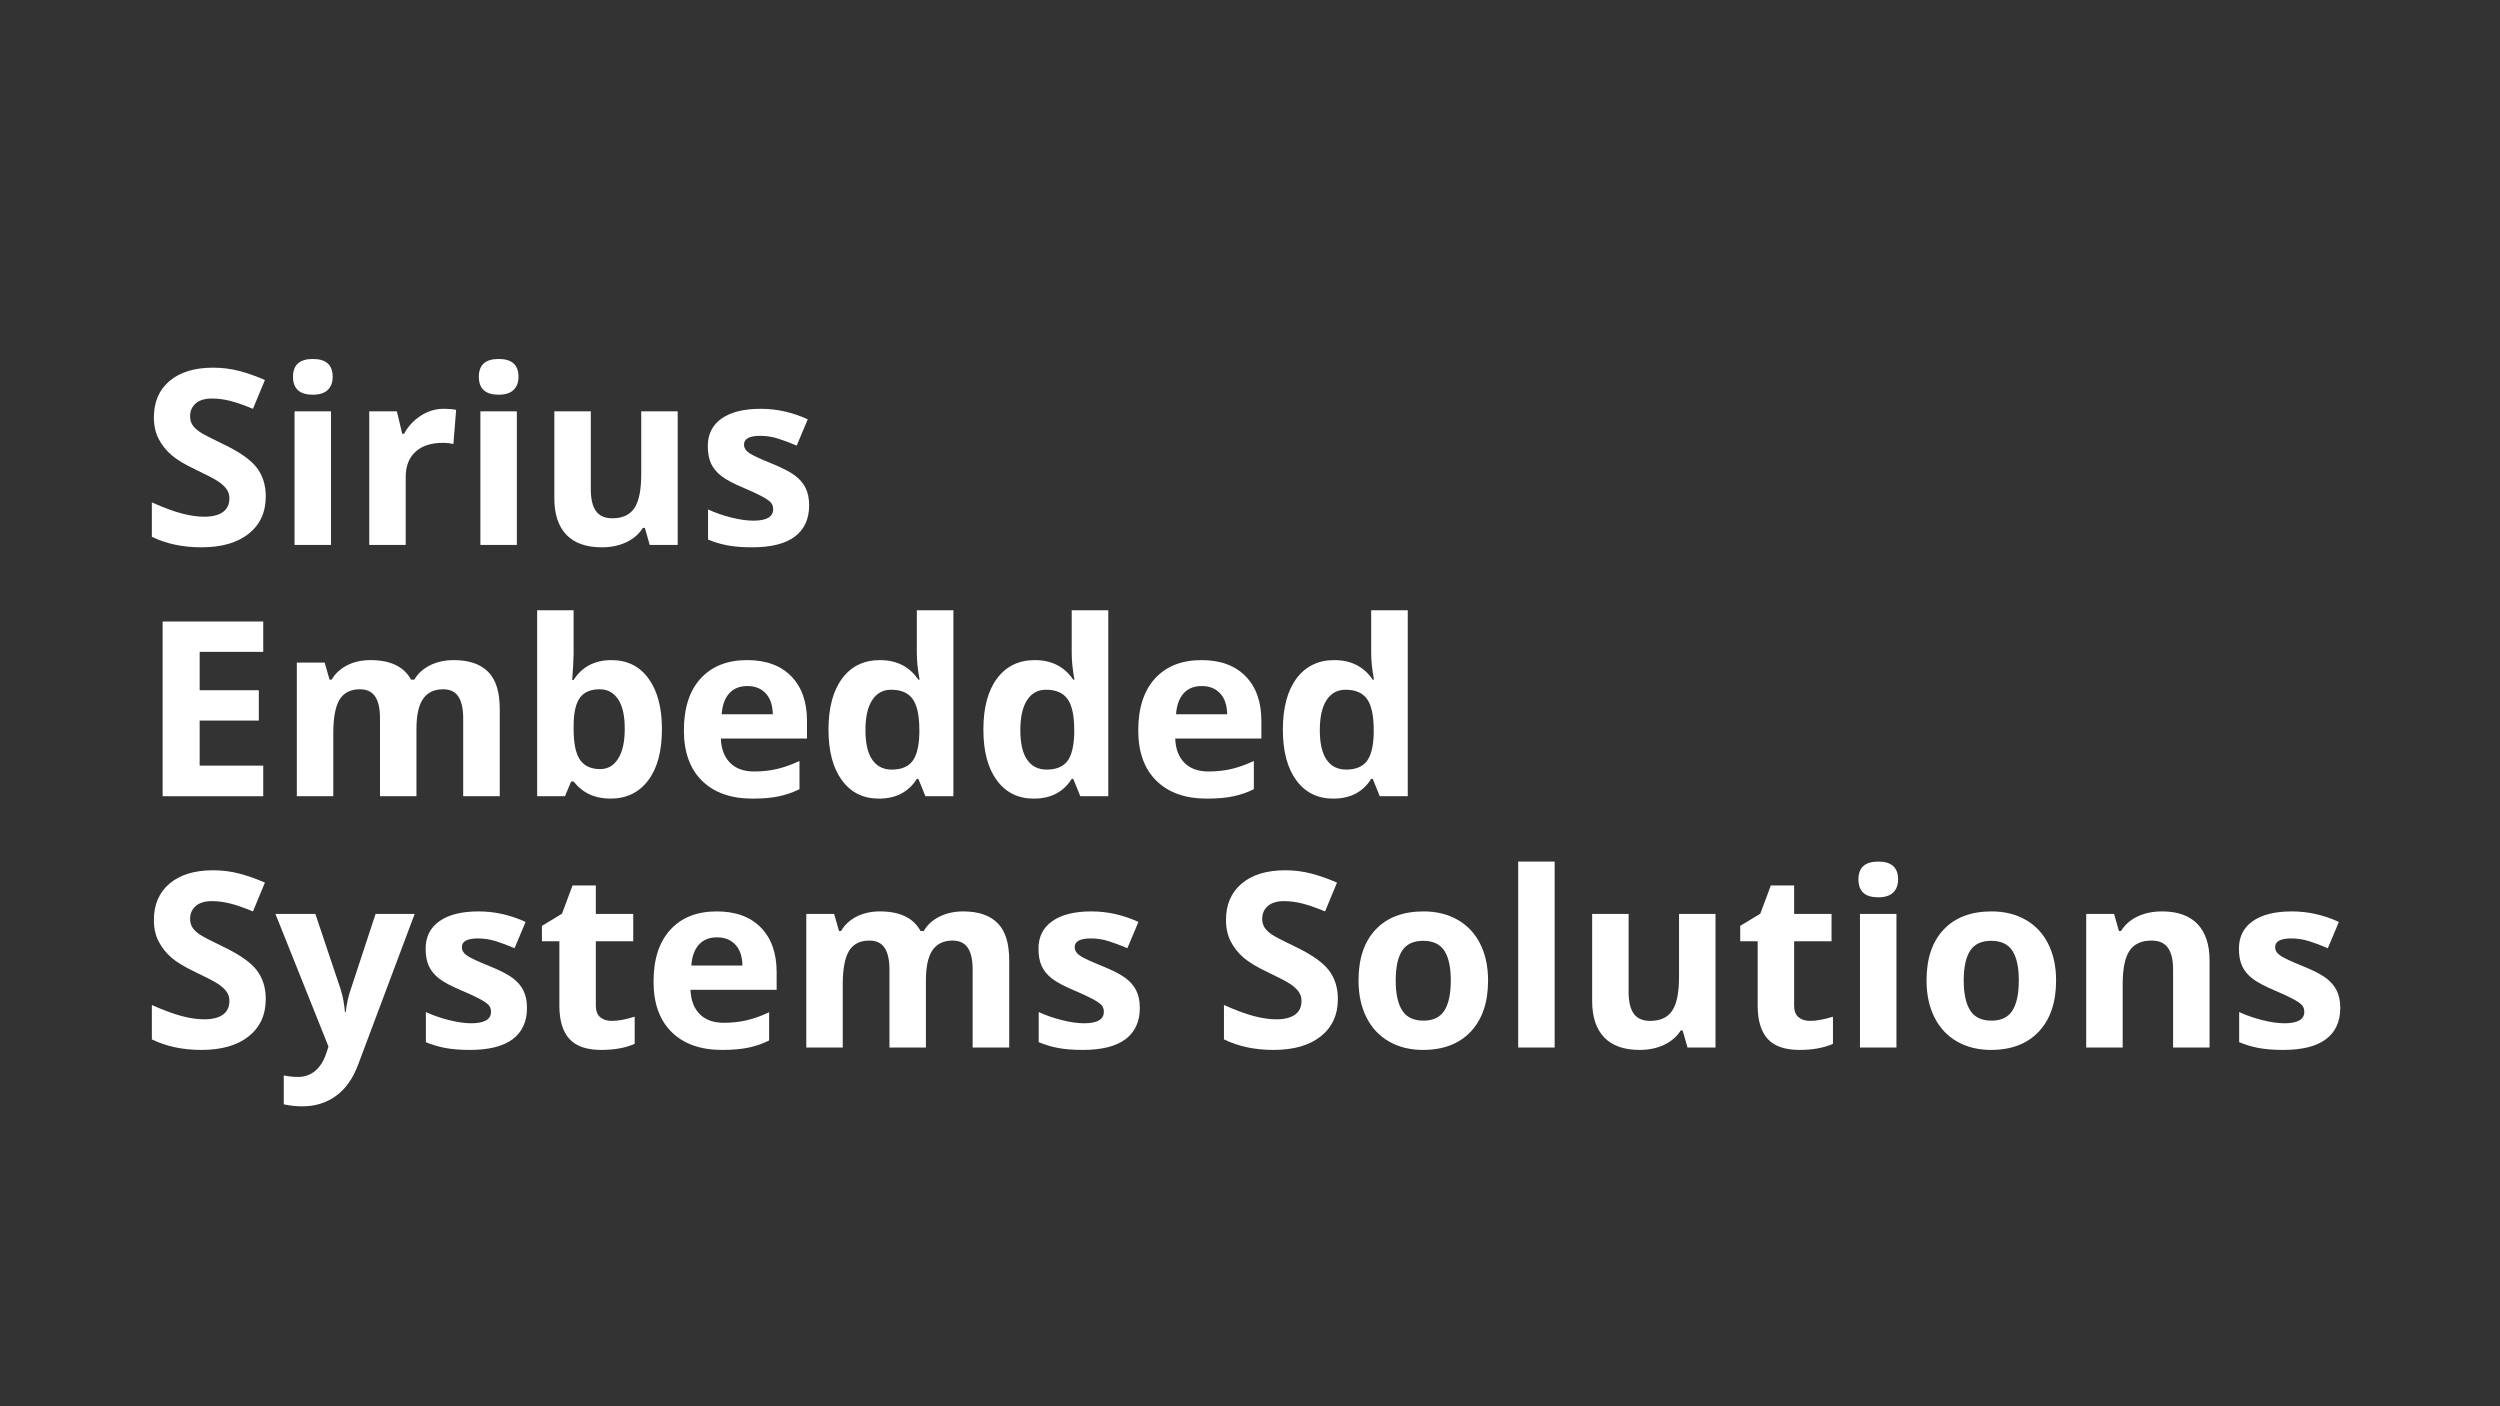 <svg xmlns="http://www.w3.org/2000/svg" xmlns:xlink="http://www.w3.org/1999/xlink" width="1920" viewBox="0 0 1440 810" height="1080" preserveAspectRatio="xMidYMid meet"><rect x="0" y="0" width="1440" height="810" fill="#333333" stroke="none"/><defs><g></g></defs><g fill="#ffffff" fill-opacity="1"><g transform="translate(81, 313.878)"><g><path d="M 72.078 -27.953 C 72.078 -18.859 68.805 -11.695 62.266 -6.469 C 55.723 -1.238 46.625 1.375 34.969 1.375 C 24.227 1.375 14.727 -0.645 6.469 -4.688 L 6.469 -24.5 C 13.258 -21.477 19.004 -19.348 23.703 -18.109 C 28.41 -16.867 32.719 -16.25 36.625 -16.25 C 41.301 -16.25 44.891 -17.141 47.391 -18.922 C 49.891 -20.711 51.141 -23.379 51.141 -26.922 C 51.141 -28.891 50.586 -30.641 49.484 -32.172 C 48.391 -33.711 46.773 -35.191 44.641 -36.609 C 42.504 -38.035 38.156 -40.312 31.594 -43.438 C 25.445 -46.332 20.836 -49.109 17.766 -51.766 C 14.691 -54.43 12.234 -57.531 10.391 -61.062 C 8.555 -64.594 7.641 -68.723 7.641 -73.453 C 7.641 -82.359 10.656 -89.359 16.688 -94.453 C 22.727 -99.547 31.07 -102.094 41.719 -102.094 C 46.945 -102.094 51.938 -101.473 56.688 -100.234 C 61.438 -98.992 66.406 -97.25 71.594 -95 L 64.703 -78.406 C 59.336 -80.613 54.898 -82.148 51.391 -83.016 C 47.879 -83.891 44.426 -84.328 41.031 -84.328 C 36.988 -84.328 33.891 -83.383 31.734 -81.5 C 29.578 -79.625 28.5 -77.172 28.5 -74.141 C 28.5 -72.254 28.93 -70.613 29.797 -69.219 C 30.672 -67.82 32.062 -66.469 33.969 -65.156 C 35.875 -63.844 40.383 -61.488 47.5 -58.094 C 56.906 -53.602 63.352 -49.098 66.844 -44.578 C 70.332 -40.055 72.078 -34.516 72.078 -27.953 Z M 72.078 -27.953 "></path></g></g></g><g fill="#ffffff" fill-opacity="1"><g transform="translate(158.647, 313.878)"><g><path d="M 10.125 -96.859 C 10.125 -103.691 13.93 -107.109 21.547 -107.109 C 29.16 -107.109 32.969 -103.691 32.969 -96.859 C 32.969 -93.598 32.016 -91.062 30.109 -89.25 C 28.211 -87.438 25.359 -86.531 21.547 -86.531 C 13.93 -86.531 10.125 -89.973 10.125 -96.859 Z M 32.016 0 L 11.016 0 L 11.016 -76.969 L 32.016 -76.969 Z M 32.016 0 "></path></g></g></g><g fill="#ffffff" fill-opacity="1"><g transform="translate(201.67, 313.878)"><g><path d="M 53.969 -78.406 C 56.812 -78.406 59.176 -78.203 61.062 -77.797 L 59.484 -58.094 C 57.785 -58.562 55.719 -58.797 53.281 -58.797 C 46.582 -58.797 41.363 -57.07 37.625 -53.625 C 33.883 -50.188 32.016 -45.367 32.016 -39.172 L 32.016 0 L 11.016 0 L 11.016 -76.969 L 26.922 -76.969 L 30.016 -64.016 L 31.047 -64.016 C 33.43 -68.336 36.656 -71.816 40.719 -74.453 C 44.781 -77.086 49.195 -78.406 53.969 -78.406 Z M 53.969 -78.406 "></path></g></g></g><g fill="#ffffff" fill-opacity="1"><g transform="translate(265.688, 313.878)"><g><path d="M 10.125 -96.859 C 10.125 -103.691 13.93 -107.109 21.547 -107.109 C 29.16 -107.109 32.969 -103.691 32.969 -96.859 C 32.969 -93.598 32.016 -91.062 30.109 -89.25 C 28.211 -87.438 25.359 -86.531 21.547 -86.531 C 13.93 -86.531 10.125 -89.973 10.125 -96.859 Z M 32.016 0 L 11.016 0 L 11.016 -76.969 L 32.016 -76.969 Z M 32.016 0 "></path></g></g></g><g fill="#ffffff" fill-opacity="1"><g transform="translate(308.71, 313.878)"><g><path d="M 65.531 0 L 62.719 -9.844 L 61.609 -9.844 C 59.359 -6.258 56.164 -3.492 52.031 -1.547 C 47.906 0.398 43.207 1.375 37.938 1.375 C 28.895 1.375 22.078 -1.047 17.484 -5.891 C 12.891 -10.734 10.594 -17.695 10.594 -26.781 L 10.594 -76.969 L 31.594 -76.969 L 31.594 -32.016 C 31.594 -26.461 32.578 -22.297 34.547 -19.516 C 36.523 -16.734 39.672 -15.344 43.984 -15.344 C 49.859 -15.344 54.102 -17.305 56.719 -21.234 C 59.332 -25.16 60.641 -31.664 60.641 -40.75 L 60.641 -76.969 L 81.641 -76.969 L 81.641 0 Z M 65.531 0 "></path></g></g></g><g fill="#ffffff" fill-opacity="1"><g transform="translate(401.364, 313.878)"><g><path d="M 64.703 -22.859 C 64.703 -14.961 61.957 -8.945 56.469 -4.812 C 50.988 -0.688 42.789 1.375 31.875 1.375 C 26.27 1.375 21.492 0.992 17.547 0.234 C 13.609 -0.516 9.914 -1.625 6.469 -3.094 L 6.469 -20.453 C 10.375 -18.609 14.77 -17.066 19.656 -15.828 C 24.539 -14.586 28.844 -13.969 32.562 -13.969 C 40.176 -13.969 43.984 -16.172 43.984 -20.578 C 43.984 -22.234 43.477 -23.578 42.469 -24.609 C 41.457 -25.641 39.711 -26.805 37.234 -28.109 C 34.766 -29.422 31.461 -30.953 27.328 -32.703 C 21.41 -35.18 17.062 -37.473 14.281 -39.578 C 11.508 -41.691 9.488 -44.113 8.219 -46.844 C 6.957 -49.57 6.328 -52.938 6.328 -56.938 C 6.328 -63.77 8.977 -69.055 14.281 -72.797 C 19.582 -76.535 27.098 -78.406 36.828 -78.406 C 46.098 -78.406 55.117 -76.383 63.891 -72.344 L 57.547 -57.203 C 53.691 -58.859 50.086 -60.211 46.734 -61.266 C 43.391 -62.316 39.973 -62.844 36.484 -62.844 C 30.285 -62.844 27.188 -61.172 27.188 -57.828 C 27.188 -55.941 28.188 -54.312 30.188 -52.938 C 32.188 -51.562 36.555 -49.52 43.297 -46.812 C 49.305 -44.375 53.711 -42.098 56.516 -39.984 C 59.316 -37.879 61.379 -35.445 62.703 -32.688 C 64.035 -29.938 64.703 -26.66 64.703 -22.859 Z M 64.703 -22.859 "></path></g></g></g><g fill="#ffffff" fill-opacity="1"><g transform="translate(81, 458.628)"><g><path d="M 70.625 0 L 12.672 0 L 12.672 -100.641 L 70.625 -100.641 L 70.625 -83.156 L 34 -83.156 L 34 -61.062 L 68.078 -61.062 L 68.078 -43.578 L 34 -43.578 L 34 -17.625 L 70.625 -17.625 Z M 70.625 0 "></path></g></g></g><g fill="#ffffff" fill-opacity="1"><g transform="translate(159.955, 458.628)"><g><path d="M 79.922 0 L 58.922 0 L 58.922 -44.953 C 58.922 -50.504 57.988 -54.664 56.125 -57.438 C 54.27 -60.219 51.348 -61.609 47.359 -61.609 C 41.992 -61.609 38.094 -59.633 35.656 -55.688 C 33.227 -51.738 32.016 -45.242 32.016 -36.203 L 32.016 0 L 11.016 0 L 11.016 -76.969 L 27.047 -76.969 L 29.875 -67.125 L 31.047 -67.125 C 33.109 -70.656 36.086 -73.414 39.984 -75.406 C 43.891 -77.406 48.367 -78.406 53.422 -78.406 C 64.941 -78.406 72.742 -74.645 76.828 -67.125 L 78.688 -67.125 C 80.75 -70.695 83.785 -73.469 87.797 -75.438 C 91.816 -77.414 96.352 -78.406 101.406 -78.406 C 110.125 -78.406 116.719 -76.164 121.188 -71.688 C 125.664 -67.219 127.906 -60.051 127.906 -50.188 L 127.906 0 L 106.844 0 L 106.844 -44.953 C 106.844 -50.504 105.91 -54.664 104.047 -57.438 C 102.191 -60.219 99.27 -61.609 95.281 -61.609 C 90.133 -61.609 86.285 -59.77 83.734 -56.094 C 81.191 -52.426 79.922 -46.602 79.922 -38.625 Z M 79.922 0 "></path></g></g></g><g fill="#ffffff" fill-opacity="1"><g transform="translate(298.385, 458.628)"><g><path d="M 53.828 -78.406 C 62.922 -78.406 70.035 -74.859 75.172 -67.766 C 80.316 -60.68 82.891 -50.969 82.891 -38.625 C 82.891 -25.906 80.238 -16.055 74.938 -9.078 C 69.633 -2.109 62.414 1.375 53.281 1.375 C 44.238 1.375 37.148 -1.906 32.016 -8.469 L 30.562 -8.469 L 27.047 0 L 11.016 0 L 11.016 -107.109 L 32.016 -107.109 L 32.016 -82.188 C 32.016 -79.02 31.738 -73.953 31.188 -66.984 L 32.016 -66.984 C 36.922 -74.598 44.191 -78.406 53.828 -78.406 Z M 47.094 -61.609 C 41.906 -61.609 38.113 -60.016 35.719 -56.828 C 33.332 -53.641 32.098 -48.375 32.016 -41.031 L 32.016 -38.75 C 32.016 -30.488 33.238 -24.566 35.688 -20.984 C 38.145 -17.41 42.035 -15.625 47.359 -15.625 C 51.672 -15.625 55.098 -17.609 57.641 -21.578 C 60.191 -25.547 61.469 -31.316 61.469 -38.891 C 61.469 -46.461 60.18 -52.141 57.609 -55.922 C 55.047 -59.711 51.539 -61.609 47.094 -61.609 Z M 47.094 -61.609 "></path></g></g></g><g fill="#ffffff" fill-opacity="1"><g transform="translate(387.596, 458.628)"><g><path d="M 42.891 -63.469 C 38.43 -63.469 34.941 -62.055 32.422 -59.234 C 29.898 -56.41 28.457 -52.406 28.094 -47.219 L 57.547 -47.219 C 57.453 -52.406 56.098 -56.41 53.484 -59.234 C 50.867 -62.055 47.336 -63.469 42.891 -63.469 Z M 45.844 1.375 C 33.457 1.375 23.773 -2.039 16.797 -8.875 C 9.816 -15.719 6.328 -25.406 6.328 -37.938 C 6.328 -50.832 9.551 -60.801 16 -67.844 C 22.445 -74.883 31.363 -78.406 42.75 -78.406 C 53.625 -78.406 62.086 -75.305 68.141 -69.109 C 74.203 -62.922 77.234 -54.363 77.234 -43.438 L 77.234 -33.25 L 27.609 -33.25 C 27.836 -27.281 29.602 -22.617 32.906 -19.266 C 36.207 -15.922 40.844 -14.25 46.812 -14.25 C 51.445 -14.25 55.828 -14.727 59.953 -15.688 C 64.086 -16.656 68.406 -18.195 72.906 -20.312 L 72.906 -4.062 C 69.227 -2.227 65.301 -0.863 61.125 0.031 C 56.945 0.926 51.852 1.375 45.844 1.375 Z M 45.844 1.375 "></path></g></g></g><g fill="#ffffff" fill-opacity="1"><g transform="translate(470.888, 458.628)"><g><path d="M 35.391 1.375 C 26.348 1.375 19.242 -2.133 14.078 -9.156 C 8.91 -16.176 6.328 -25.906 6.328 -38.344 C 6.328 -50.969 8.953 -60.801 14.203 -67.844 C 19.461 -74.883 26.707 -78.406 35.938 -78.406 C 45.613 -78.406 53 -74.645 58.094 -67.125 L 58.797 -67.125 C 57.734 -72.852 57.203 -77.969 57.203 -82.469 L 57.203 -107.109 L 78.266 -107.109 L 78.266 0 L 62.156 0 L 58.094 -9.984 L 57.203 -9.984 C 52.43 -2.41 45.16 1.375 35.391 1.375 Z M 42.75 -15.344 C 48.113 -15.344 52.047 -16.906 54.547 -20.031 C 57.055 -23.156 58.426 -28.457 58.656 -35.938 L 58.656 -38.203 C 58.656 -46.461 57.379 -52.383 54.828 -55.969 C 52.285 -59.551 48.145 -61.344 42.406 -61.344 C 37.727 -61.344 34.094 -59.352 31.5 -55.375 C 28.906 -51.406 27.609 -45.633 27.609 -38.062 C 27.609 -30.488 28.914 -24.805 31.531 -21.016 C 34.145 -17.234 37.883 -15.344 42.75 -15.344 Z M 42.75 -15.344 "></path></g></g></g><g fill="#ffffff" fill-opacity="1"><g transform="translate(560.1, 458.628)"><g><path d="M 35.391 1.375 C 26.348 1.375 19.242 -2.133 14.078 -9.156 C 8.91 -16.176 6.328 -25.906 6.328 -38.344 C 6.328 -50.969 8.953 -60.801 14.203 -67.844 C 19.461 -74.883 26.707 -78.406 35.938 -78.406 C 45.613 -78.406 53 -74.645 58.094 -67.125 L 58.797 -67.125 C 57.734 -72.852 57.203 -77.969 57.203 -82.469 L 57.203 -107.109 L 78.266 -107.109 L 78.266 0 L 62.156 0 L 58.094 -9.984 L 57.203 -9.984 C 52.43 -2.41 45.16 1.375 35.391 1.375 Z M 42.75 -15.344 C 48.113 -15.344 52.047 -16.906 54.547 -20.031 C 57.055 -23.156 58.426 -28.457 58.656 -35.938 L 58.656 -38.203 C 58.656 -46.461 57.379 -52.383 54.828 -55.969 C 52.285 -59.551 48.145 -61.344 42.406 -61.344 C 37.727 -61.344 34.094 -59.352 31.5 -55.375 C 28.906 -51.406 27.609 -45.633 27.609 -38.062 C 27.609 -30.488 28.914 -24.805 31.531 -21.016 C 34.145 -17.234 37.883 -15.344 42.75 -15.344 Z M 42.75 -15.344 "></path></g></g></g><g fill="#ffffff" fill-opacity="1"><g transform="translate(649.312, 458.628)"><g><path d="M 42.891 -63.469 C 38.43 -63.469 34.941 -62.055 32.422 -59.234 C 29.898 -56.41 28.457 -52.406 28.094 -47.219 L 57.547 -47.219 C 57.453 -52.406 56.098 -56.41 53.484 -59.234 C 50.867 -62.055 47.336 -63.469 42.891 -63.469 Z M 45.844 1.375 C 33.457 1.375 23.773 -2.039 16.797 -8.875 C 9.816 -15.719 6.328 -25.406 6.328 -37.938 C 6.328 -50.832 9.551 -60.801 16 -67.844 C 22.445 -74.883 31.363 -78.406 42.75 -78.406 C 53.625 -78.406 62.086 -75.305 68.141 -69.109 C 74.203 -62.922 77.234 -54.363 77.234 -43.438 L 77.234 -33.25 L 27.609 -33.25 C 27.836 -27.281 29.602 -22.617 32.906 -19.266 C 36.207 -15.922 40.844 -14.25 46.812 -14.25 C 51.445 -14.25 55.828 -14.727 59.953 -15.688 C 64.086 -16.656 68.406 -18.195 72.906 -20.312 L 72.906 -4.062 C 69.227 -2.227 65.301 -0.863 61.125 0.031 C 56.945 0.926 51.852 1.375 45.844 1.375 Z M 45.844 1.375 "></path></g></g></g><g fill="#ffffff" fill-opacity="1"><g transform="translate(732.604, 458.628)"><g><path d="M 35.391 1.375 C 26.348 1.375 19.242 -2.133 14.078 -9.156 C 8.91 -16.176 6.328 -25.906 6.328 -38.344 C 6.328 -50.969 8.953 -60.801 14.203 -67.844 C 19.461 -74.883 26.707 -78.406 35.938 -78.406 C 45.613 -78.406 53 -74.645 58.094 -67.125 L 58.797 -67.125 C 57.734 -72.852 57.203 -77.969 57.203 -82.469 L 57.203 -107.109 L 78.266 -107.109 L 78.266 0 L 62.156 0 L 58.094 -9.984 L 57.203 -9.984 C 52.43 -2.41 45.16 1.375 35.391 1.375 Z M 42.75 -15.344 C 48.113 -15.344 52.047 -16.906 54.547 -20.031 C 57.055 -23.156 58.426 -28.457 58.656 -35.938 L 58.656 -38.203 C 58.656 -46.461 57.379 -52.383 54.828 -55.969 C 52.285 -59.551 48.145 -61.344 42.406 -61.344 C 37.727 -61.344 34.094 -59.352 31.5 -55.375 C 28.906 -51.406 27.609 -45.633 27.609 -38.062 C 27.609 -30.488 28.914 -24.805 31.531 -21.016 C 34.145 -17.234 37.883 -15.344 42.75 -15.344 Z M 42.75 -15.344 "></path></g></g></g><g fill="#ffffff" fill-opacity="1"><g transform="translate(81, 603.378)"><g><path d="M 72.078 -27.953 C 72.078 -18.859 68.805 -11.695 62.266 -6.469 C 55.723 -1.238 46.625 1.375 34.969 1.375 C 24.227 1.375 14.727 -0.645 6.469 -4.688 L 6.469 -24.5 C 13.258 -21.477 19.004 -19.348 23.703 -18.109 C 28.41 -16.867 32.719 -16.25 36.625 -16.25 C 41.301 -16.25 44.891 -17.141 47.391 -18.922 C 49.891 -20.711 51.141 -23.379 51.141 -26.922 C 51.141 -28.891 50.586 -30.641 49.484 -32.172 C 48.391 -33.711 46.773 -35.191 44.641 -36.609 C 42.504 -38.035 38.156 -40.312 31.594 -43.438 C 25.445 -46.332 20.836 -49.109 17.766 -51.766 C 14.691 -54.43 12.234 -57.531 10.391 -61.062 C 8.555 -64.594 7.641 -68.723 7.641 -73.453 C 7.641 -82.359 10.656 -89.359 16.688 -94.453 C 22.727 -99.547 31.07 -102.094 41.719 -102.094 C 46.945 -102.094 51.938 -101.473 56.688 -100.234 C 61.438 -98.992 66.406 -97.25 71.594 -95 L 64.703 -78.406 C 59.336 -80.613 54.898 -82.148 51.391 -83.016 C 47.879 -83.891 44.426 -84.328 41.031 -84.328 C 36.988 -84.328 33.891 -83.383 31.734 -81.5 C 29.578 -79.625 28.5 -77.172 28.5 -74.141 C 28.5 -72.254 28.93 -70.613 29.797 -69.219 C 30.672 -67.82 32.062 -66.469 33.969 -65.156 C 35.875 -63.844 40.383 -61.488 47.5 -58.094 C 56.906 -53.602 63.352 -49.098 66.844 -44.578 C 70.332 -40.055 72.078 -34.516 72.078 -27.953 Z M 72.078 -27.953 "></path></g></g></g><g fill="#ffffff" fill-opacity="1"><g transform="translate(158.647, 603.378)"><g><path d="M 0 -76.969 L 23 -76.969 L 37.516 -33.656 C 38.754 -29.895 39.602 -25.445 40.062 -20.312 L 40.484 -20.312 C 40.984 -25.031 41.969 -29.477 43.438 -33.656 L 57.688 -76.969 L 80.203 -76.969 L 47.641 9.844 C 44.648 17.875 40.391 23.883 34.859 27.875 C 29.336 31.875 22.879 33.875 15.484 33.875 C 11.859 33.875 8.301 33.484 4.812 32.703 L 4.812 16.047 C 7.344 16.641 10.098 16.938 13.078 16.938 C 16.797 16.938 20.039 15.801 22.812 13.531 C 25.594 11.258 27.766 7.828 29.328 3.234 L 30.562 -0.547 Z M 0 -76.969 "></path></g></g></g><g fill="#ffffff" fill-opacity="1"><g transform="translate(238.841, 603.378)"><g><path d="M 64.703 -22.859 C 64.703 -14.961 61.957 -8.945 56.469 -4.812 C 50.988 -0.688 42.789 1.375 31.875 1.375 C 26.27 1.375 21.492 0.992 17.547 0.234 C 13.609 -0.516 9.914 -1.625 6.469 -3.094 L 6.469 -20.453 C 10.375 -18.609 14.77 -17.066 19.656 -15.828 C 24.539 -14.586 28.844 -13.969 32.562 -13.969 C 40.176 -13.969 43.984 -16.172 43.984 -20.578 C 43.984 -22.234 43.477 -23.578 42.469 -24.609 C 41.457 -25.641 39.711 -26.805 37.234 -28.109 C 34.766 -29.422 31.461 -30.953 27.328 -32.703 C 21.41 -35.18 17.062 -37.473 14.281 -39.578 C 11.508 -41.691 9.488 -44.113 8.219 -46.844 C 6.957 -49.57 6.328 -52.938 6.328 -56.938 C 6.328 -63.77 8.977 -69.055 14.281 -72.797 C 19.582 -76.535 27.098 -78.406 36.828 -78.406 C 46.098 -78.406 55.117 -76.383 63.891 -72.344 L 57.547 -57.203 C 53.691 -58.859 50.086 -60.211 46.734 -61.266 C 43.391 -62.316 39.973 -62.844 36.484 -62.844 C 30.285 -62.844 27.188 -61.172 27.188 -57.828 C 27.188 -55.941 28.188 -54.312 30.188 -52.938 C 32.188 -51.562 36.555 -49.52 43.297 -46.812 C 49.305 -44.375 53.711 -42.098 56.516 -39.984 C 59.316 -37.879 61.379 -35.445 62.703 -32.688 C 64.035 -29.938 64.703 -26.66 64.703 -22.859 Z M 64.703 -22.859 "></path></g></g></g><g fill="#ffffff" fill-opacity="1"><g transform="translate(308.917, 603.378)"><g><path d="M 43.438 -15.344 C 47.102 -15.344 51.508 -16.148 56.656 -17.766 L 56.656 -2.141 C 51.426 0.203 45 1.375 37.375 1.375 C 28.977 1.375 22.863 -0.742 19.031 -4.984 C 15.195 -9.234 13.281 -15.602 13.281 -24.094 L 13.281 -61.203 L 3.234 -61.203 L 3.234 -70.078 L 14.797 -77.094 L 20.859 -93.344 L 34.281 -93.344 L 34.281 -76.969 L 55.828 -76.969 L 55.828 -61.203 L 34.281 -61.203 L 34.281 -24.094 C 34.281 -21.113 35.117 -18.91 36.797 -17.484 C 38.473 -16.055 40.688 -15.344 43.438 -15.344 Z M 43.438 -15.344 "></path></g></g></g><g fill="#ffffff" fill-opacity="1"><g transform="translate(370.112, 603.378)"><g><path d="M 42.891 -63.469 C 38.43 -63.469 34.941 -62.055 32.422 -59.234 C 29.898 -56.41 28.457 -52.406 28.094 -47.219 L 57.547 -47.219 C 57.453 -52.406 56.098 -56.41 53.484 -59.234 C 50.867 -62.055 47.336 -63.469 42.891 -63.469 Z M 45.844 1.375 C 33.457 1.375 23.773 -2.039 16.797 -8.875 C 9.816 -15.719 6.328 -25.406 6.328 -37.938 C 6.328 -50.832 9.551 -60.801 16 -67.844 C 22.445 -74.883 31.363 -78.406 42.75 -78.406 C 53.625 -78.406 62.086 -75.305 68.141 -69.109 C 74.203 -62.922 77.234 -54.363 77.234 -43.438 L 77.234 -33.25 L 27.609 -33.25 C 27.836 -27.281 29.602 -22.617 32.906 -19.266 C 36.207 -15.922 40.844 -14.25 46.812 -14.25 C 51.445 -14.25 55.828 -14.727 59.953 -15.688 C 64.086 -16.656 68.406 -18.195 72.906 -20.312 L 72.906 -4.062 C 69.227 -2.227 65.301 -0.863 61.125 0.031 C 56.945 0.926 51.852 1.375 45.844 1.375 Z M 45.844 1.375 "></path></g></g></g><g fill="#ffffff" fill-opacity="1"><g transform="translate(453.404, 603.378)"><g><path d="M 79.922 0 L 58.922 0 L 58.922 -44.953 C 58.922 -50.504 57.988 -54.664 56.125 -57.438 C 54.27 -60.219 51.348 -61.609 47.359 -61.609 C 41.992 -61.609 38.094 -59.633 35.656 -55.688 C 33.227 -51.738 32.016 -45.242 32.016 -36.203 L 32.016 0 L 11.016 0 L 11.016 -76.969 L 27.047 -76.969 L 29.875 -67.125 L 31.047 -67.125 C 33.109 -70.656 36.086 -73.414 39.984 -75.406 C 43.891 -77.406 48.367 -78.406 53.422 -78.406 C 64.941 -78.406 72.742 -74.645 76.828 -67.125 L 78.688 -67.125 C 80.75 -70.695 83.785 -73.469 87.797 -75.438 C 91.816 -77.414 96.352 -78.406 101.406 -78.406 C 110.125 -78.406 116.719 -76.164 121.188 -71.688 C 125.664 -67.219 127.906 -60.051 127.906 -50.188 L 127.906 0 L 106.844 0 L 106.844 -44.953 C 106.844 -50.504 105.91 -54.664 104.047 -57.438 C 102.191 -60.219 99.27 -61.609 95.281 -61.609 C 90.133 -61.609 86.285 -59.77 83.734 -56.094 C 81.191 -52.426 79.922 -46.602 79.922 -38.625 Z M 79.922 0 "></path></g></g></g><g fill="#ffffff" fill-opacity="1"><g transform="translate(591.834, 603.378)"><g><path d="M 64.703 -22.859 C 64.703 -14.961 61.957 -8.945 56.469 -4.812 C 50.988 -0.688 42.789 1.375 31.875 1.375 C 26.27 1.375 21.492 0.992 17.547 0.234 C 13.609 -0.516 9.914 -1.625 6.469 -3.094 L 6.469 -20.453 C 10.375 -18.609 14.77 -17.066 19.656 -15.828 C 24.539 -14.586 28.844 -13.969 32.562 -13.969 C 40.176 -13.969 43.984 -16.172 43.984 -20.578 C 43.984 -22.234 43.477 -23.578 42.469 -24.609 C 41.457 -25.641 39.711 -26.805 37.234 -28.109 C 34.766 -29.422 31.461 -30.953 27.328 -32.703 C 21.41 -35.18 17.062 -37.473 14.281 -39.578 C 11.508 -41.691 9.488 -44.113 8.219 -46.844 C 6.957 -49.57 6.328 -52.938 6.328 -56.938 C 6.328 -63.77 8.977 -69.055 14.281 -72.797 C 19.582 -76.535 27.098 -78.406 36.828 -78.406 C 46.098 -78.406 55.117 -76.383 63.891 -72.344 L 57.547 -57.203 C 53.691 -58.859 50.086 -60.211 46.734 -61.266 C 43.391 -62.316 39.973 -62.844 36.484 -62.844 C 30.285 -62.844 27.188 -61.172 27.188 -57.828 C 27.188 -55.941 28.188 -54.312 30.188 -52.938 C 32.188 -51.562 36.555 -49.52 43.297 -46.812 C 49.305 -44.375 53.711 -42.098 56.516 -39.984 C 59.316 -37.879 61.379 -35.445 62.703 -32.688 C 64.035 -29.938 64.703 -26.66 64.703 -22.859 Z M 64.703 -22.859 "></path></g></g></g><g fill="#ffffff" fill-opacity="1"><g transform="translate(661.909, 603.378)"><g></g></g></g><g fill="#ffffff" fill-opacity="1"><g transform="translate(698.53, 603.378)"><g><path d="M 72.078 -27.953 C 72.078 -18.859 68.805 -11.695 62.266 -6.469 C 55.723 -1.238 46.625 1.375 34.969 1.375 C 24.227 1.375 14.727 -0.645 6.469 -4.688 L 6.469 -24.5 C 13.258 -21.477 19.004 -19.348 23.703 -18.109 C 28.41 -16.867 32.719 -16.25 36.625 -16.25 C 41.301 -16.25 44.891 -17.141 47.391 -18.922 C 49.891 -20.711 51.141 -23.379 51.141 -26.922 C 51.141 -28.891 50.586 -30.641 49.484 -32.172 C 48.391 -33.711 46.773 -35.191 44.641 -36.609 C 42.504 -38.035 38.156 -40.312 31.594 -43.438 C 25.445 -46.332 20.836 -49.109 17.766 -51.766 C 14.691 -54.43 12.234 -57.531 10.391 -61.062 C 8.555 -64.594 7.641 -68.723 7.641 -73.453 C 7.641 -82.359 10.656 -89.359 16.688 -94.453 C 22.727 -99.547 31.07 -102.094 41.719 -102.094 C 46.945 -102.094 51.938 -101.473 56.688 -100.234 C 61.438 -98.992 66.406 -97.25 71.594 -95 L 64.703 -78.406 C 59.336 -80.613 54.898 -82.148 51.391 -83.016 C 47.879 -83.891 44.426 -84.328 41.031 -84.328 C 36.988 -84.328 33.891 -83.383 31.734 -81.5 C 29.578 -79.625 28.5 -77.172 28.5 -74.141 C 28.5 -72.254 28.93 -70.613 29.797 -69.219 C 30.672 -67.82 32.062 -66.469 33.969 -65.156 C 35.875 -63.844 40.383 -61.488 47.5 -58.094 C 56.906 -53.602 63.352 -49.098 66.844 -44.578 C 70.332 -40.055 72.078 -34.516 72.078 -27.953 Z M 72.078 -27.953 "></path></g></g></g><g fill="#ffffff" fill-opacity="1"><g transform="translate(776.177, 603.378)"><g><path d="M 27.75 -38.625 C 27.75 -31 29 -25.234 31.5 -21.328 C 34 -17.43 38.07 -15.484 43.719 -15.484 C 49.312 -15.484 53.336 -17.422 55.797 -21.297 C 58.254 -25.18 59.484 -30.957 59.484 -38.625 C 59.484 -46.238 58.242 -51.945 55.766 -55.75 C 53.285 -59.562 49.223 -61.469 43.578 -61.469 C 37.973 -61.469 33.93 -59.57 31.453 -55.781 C 28.984 -52 27.75 -46.281 27.75 -38.625 Z M 80.953 -38.625 C 80.953 -26.094 77.645 -16.289 71.031 -9.219 C 64.426 -2.156 55.227 1.375 43.438 1.375 C 36.051 1.375 29.535 -0.238 23.891 -3.469 C 18.242 -6.707 13.906 -11.352 10.875 -17.406 C 7.844 -23.469 6.328 -30.539 6.328 -38.625 C 6.328 -51.195 9.609 -60.969 16.172 -67.938 C 22.734 -74.914 31.957 -78.406 43.844 -78.406 C 51.238 -78.406 57.758 -76.797 63.406 -73.578 C 69.051 -70.367 73.383 -65.758 76.406 -59.75 C 79.438 -53.738 80.953 -46.695 80.953 -38.625 Z M 80.953 -38.625 "></path></g></g></g><g fill="#ffffff" fill-opacity="1"><g transform="translate(863.461, 603.378)"><g><path d="M 32.016 0 L 11.016 0 L 11.016 -107.109 L 32.016 -107.109 Z M 32.016 0 "></path></g></g></g><g fill="#ffffff" fill-opacity="1"><g transform="translate(906.484, 603.378)"><g><path d="M 65.531 0 L 62.719 -9.844 L 61.609 -9.844 C 59.359 -6.258 56.164 -3.492 52.031 -1.547 C 47.906 0.398 43.207 1.375 37.938 1.375 C 28.895 1.375 22.078 -1.047 17.484 -5.891 C 12.891 -10.734 10.594 -17.695 10.594 -26.781 L 10.594 -76.969 L 31.594 -76.969 L 31.594 -32.016 C 31.594 -26.461 32.578 -22.297 34.547 -19.516 C 36.523 -16.734 39.672 -15.344 43.984 -15.344 C 49.859 -15.344 54.102 -17.305 56.719 -21.234 C 59.332 -25.16 60.641 -31.664 60.641 -40.75 L 60.641 -76.969 L 81.641 -76.969 L 81.641 0 Z M 65.531 0 "></path></g></g></g><g fill="#ffffff" fill-opacity="1"><g transform="translate(999.137, 603.378)"><g><path d="M 43.438 -15.344 C 47.102 -15.344 51.508 -16.148 56.656 -17.766 L 56.656 -2.141 C 51.426 0.203 45 1.375 37.375 1.375 C 28.977 1.375 22.863 -0.742 19.031 -4.984 C 15.195 -9.234 13.281 -15.602 13.281 -24.094 L 13.281 -61.203 L 3.234 -61.203 L 3.234 -70.078 L 14.797 -77.094 L 20.859 -93.344 L 34.281 -93.344 L 34.281 -76.969 L 55.828 -76.969 L 55.828 -61.203 L 34.281 -61.203 L 34.281 -24.094 C 34.281 -21.113 35.117 -18.91 36.797 -17.484 C 38.473 -16.055 40.688 -15.344 43.438 -15.344 Z M 43.438 -15.344 "></path></g></g></g><g fill="#ffffff" fill-opacity="1"><g transform="translate(1060.333, 603.378)"><g><path d="M 10.125 -96.859 C 10.125 -103.691 13.93 -107.109 21.547 -107.109 C 29.16 -107.109 32.969 -103.691 32.969 -96.859 C 32.969 -93.598 32.016 -91.062 30.109 -89.25 C 28.211 -87.438 25.359 -86.531 21.547 -86.531 C 13.93 -86.531 10.125 -89.973 10.125 -96.859 Z M 32.016 0 L 11.016 0 L 11.016 -76.969 L 32.016 -76.969 Z M 32.016 0 "></path></g></g></g><g fill="#ffffff" fill-opacity="1"><g transform="translate(1103.355, 603.378)"><g><path d="M 27.75 -38.625 C 27.75 -31 29 -25.234 31.5 -21.328 C 34 -17.43 38.07 -15.484 43.719 -15.484 C 49.312 -15.484 53.336 -17.422 55.797 -21.297 C 58.254 -25.18 59.484 -30.957 59.484 -38.625 C 59.484 -46.238 58.242 -51.945 55.766 -55.75 C 53.285 -59.562 49.223 -61.469 43.578 -61.469 C 37.973 -61.469 33.93 -59.57 31.453 -55.781 C 28.984 -52 27.75 -46.281 27.75 -38.625 Z M 80.953 -38.625 C 80.953 -26.094 77.645 -16.289 71.031 -9.219 C 64.426 -2.156 55.227 1.375 43.438 1.375 C 36.051 1.375 29.535 -0.238 23.891 -3.469 C 18.242 -6.707 13.906 -11.352 10.875 -17.406 C 7.844 -23.469 6.328 -30.539 6.328 -38.625 C 6.328 -51.195 9.609 -60.969 16.172 -67.938 C 22.734 -74.914 31.957 -78.406 43.844 -78.406 C 51.238 -78.406 57.758 -76.797 63.406 -73.578 C 69.051 -70.367 73.383 -65.758 76.406 -59.75 C 79.438 -53.738 80.953 -46.695 80.953 -38.625 Z M 80.953 -38.625 "></path></g></g></g><g fill="#ffffff" fill-opacity="1"><g transform="translate(1190.64, 603.378)"><g><path d="M 82.062 0 L 61.062 0 L 61.062 -44.953 C 61.062 -50.504 60.07 -54.664 58.094 -57.438 C 56.125 -60.219 52.984 -61.609 48.672 -61.609 C 42.797 -61.609 38.551 -59.645 35.938 -55.719 C 33.32 -51.801 32.016 -45.297 32.016 -36.203 L 32.016 0 L 11.016 0 L 11.016 -76.969 L 27.047 -76.969 L 29.875 -67.125 L 31.047 -67.125 C 33.391 -70.832 36.613 -73.641 40.719 -75.547 C 44.82 -77.453 49.492 -78.406 54.734 -78.406 C 63.68 -78.406 70.473 -75.984 75.109 -71.141 C 79.742 -66.305 82.062 -59.32 82.062 -50.188 Z M 82.062 0 "></path></g></g></g><g fill="#ffffff" fill-opacity="1"><g transform="translate(1283.293, 603.378)"><g><path d="M 64.703 -22.859 C 64.703 -14.961 61.957 -8.945 56.469 -4.812 C 50.988 -0.688 42.789 1.375 31.875 1.375 C 26.27 1.375 21.492 0.992 17.547 0.234 C 13.609 -0.516 9.914 -1.625 6.469 -3.094 L 6.469 -20.453 C 10.375 -18.609 14.77 -17.066 19.656 -15.828 C 24.539 -14.586 28.844 -13.969 32.562 -13.969 C 40.176 -13.969 43.984 -16.172 43.984 -20.578 C 43.984 -22.234 43.477 -23.578 42.469 -24.609 C 41.457 -25.641 39.711 -26.805 37.234 -28.109 C 34.766 -29.422 31.461 -30.953 27.328 -32.703 C 21.41 -35.18 17.062 -37.473 14.281 -39.578 C 11.508 -41.691 9.488 -44.113 8.219 -46.844 C 6.957 -49.57 6.328 -52.938 6.328 -56.938 C 6.328 -63.77 8.977 -69.055 14.281 -72.797 C 19.582 -76.535 27.098 -78.406 36.828 -78.406 C 46.098 -78.406 55.117 -76.383 63.891 -72.344 L 57.547 -57.203 C 53.691 -58.859 50.086 -60.211 46.734 -61.266 C 43.391 -62.316 39.973 -62.844 36.484 -62.844 C 30.285 -62.844 27.188 -61.172 27.188 -57.828 C 27.188 -55.941 28.188 -54.312 30.188 -52.938 C 32.188 -51.562 36.555 -49.52 43.297 -46.812 C 49.305 -44.375 53.711 -42.098 56.516 -39.984 C 59.316 -37.879 61.379 -35.445 62.703 -32.688 C 64.035 -29.938 64.703 -26.66 64.703 -22.859 Z M 64.703 -22.859 "></path></g></g></g></svg>